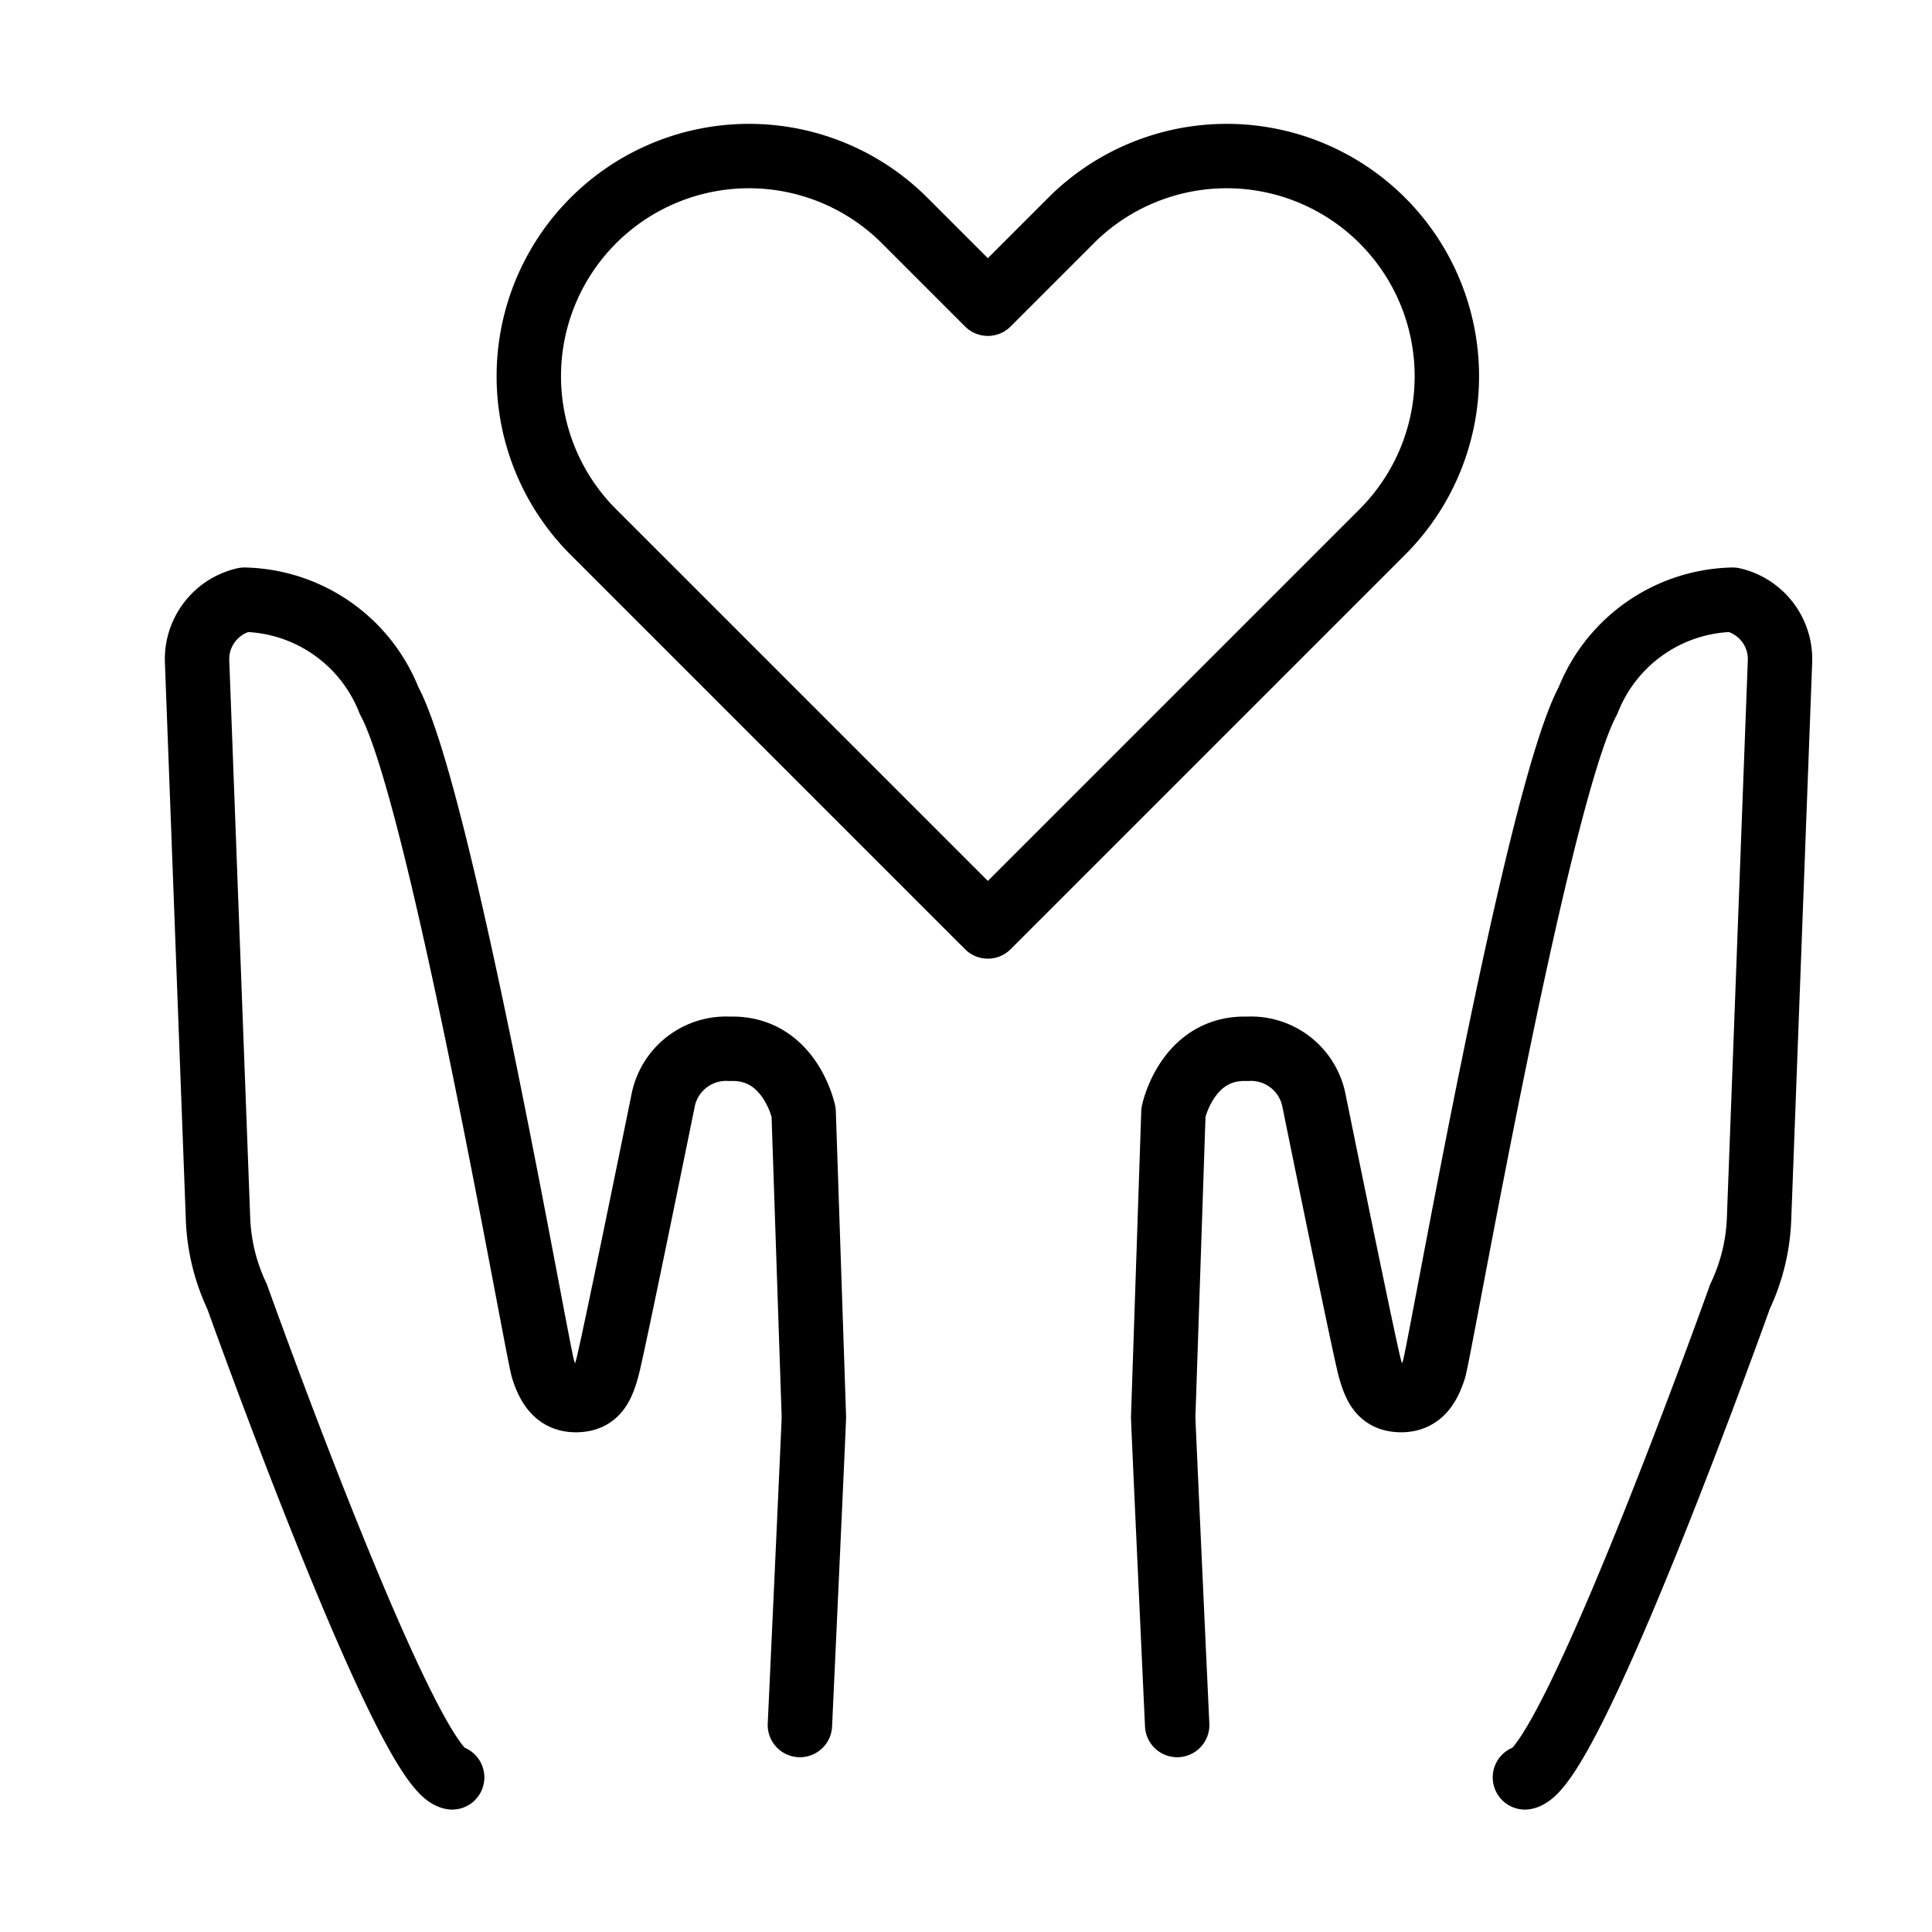 <svg id="Icons" xmlns="http://www.w3.org/2000/svg" viewBox="0 0 30 30"><defs><style>.cls-1{fill:none;stroke:#000;stroke-linecap:round;stroke-linejoin:round;}</style></defs><title>210108_iconfont_Icons_Oegvat</title><path class="cls-1" d="M15.339,14.386,9.191,8.238a3.419,3.419,0,0,1,4.835-4.835l1.313,1.313,1.313-1.313A3.419,3.419,0,0,1,21.487,8.238Z"/><path class="cls-1" d="M7.021,27.599c-.718-.122-3.34-7.467-3.34-7.467a3.079,3.079,0,0,1-.296-1.218l-.325-8.654a.947.947,0,0,1,.735-.948,2.473,2.473,0,0,1,2.246,1.565c.806,1.485,2.295,10.085,2.392,10.386s.239.487.531.477.386-.2.469-.511c.095-.358.862-4.132.862-4.132a.997.997,0,0,1,1.037-.811c.936-.032,1.147.985,1.147.985l.159,4.733c-.001.108-.217,4.782-.217,4.782"/><path class="cls-1" d="M23.679,27.599c.718-.122,3.34-7.467,3.34-7.467a3.077,3.077,0,0,0,.296-1.218l.325-8.654a.947.947,0,0,0-.735-.948,2.473,2.473,0,0,0-2.246,1.565c-.806,1.485-2.295,10.085-2.392,10.386s-.239.487-.531.477-.386-.2-.469-.511c-.095-.358-.862-4.132-.862-4.132a.997.997,0,0,0-1.037-.811c-.936-.032-1.147.985-1.147.985l-.159,4.733c.001.108.217,4.782.217,4.782"/></svg>